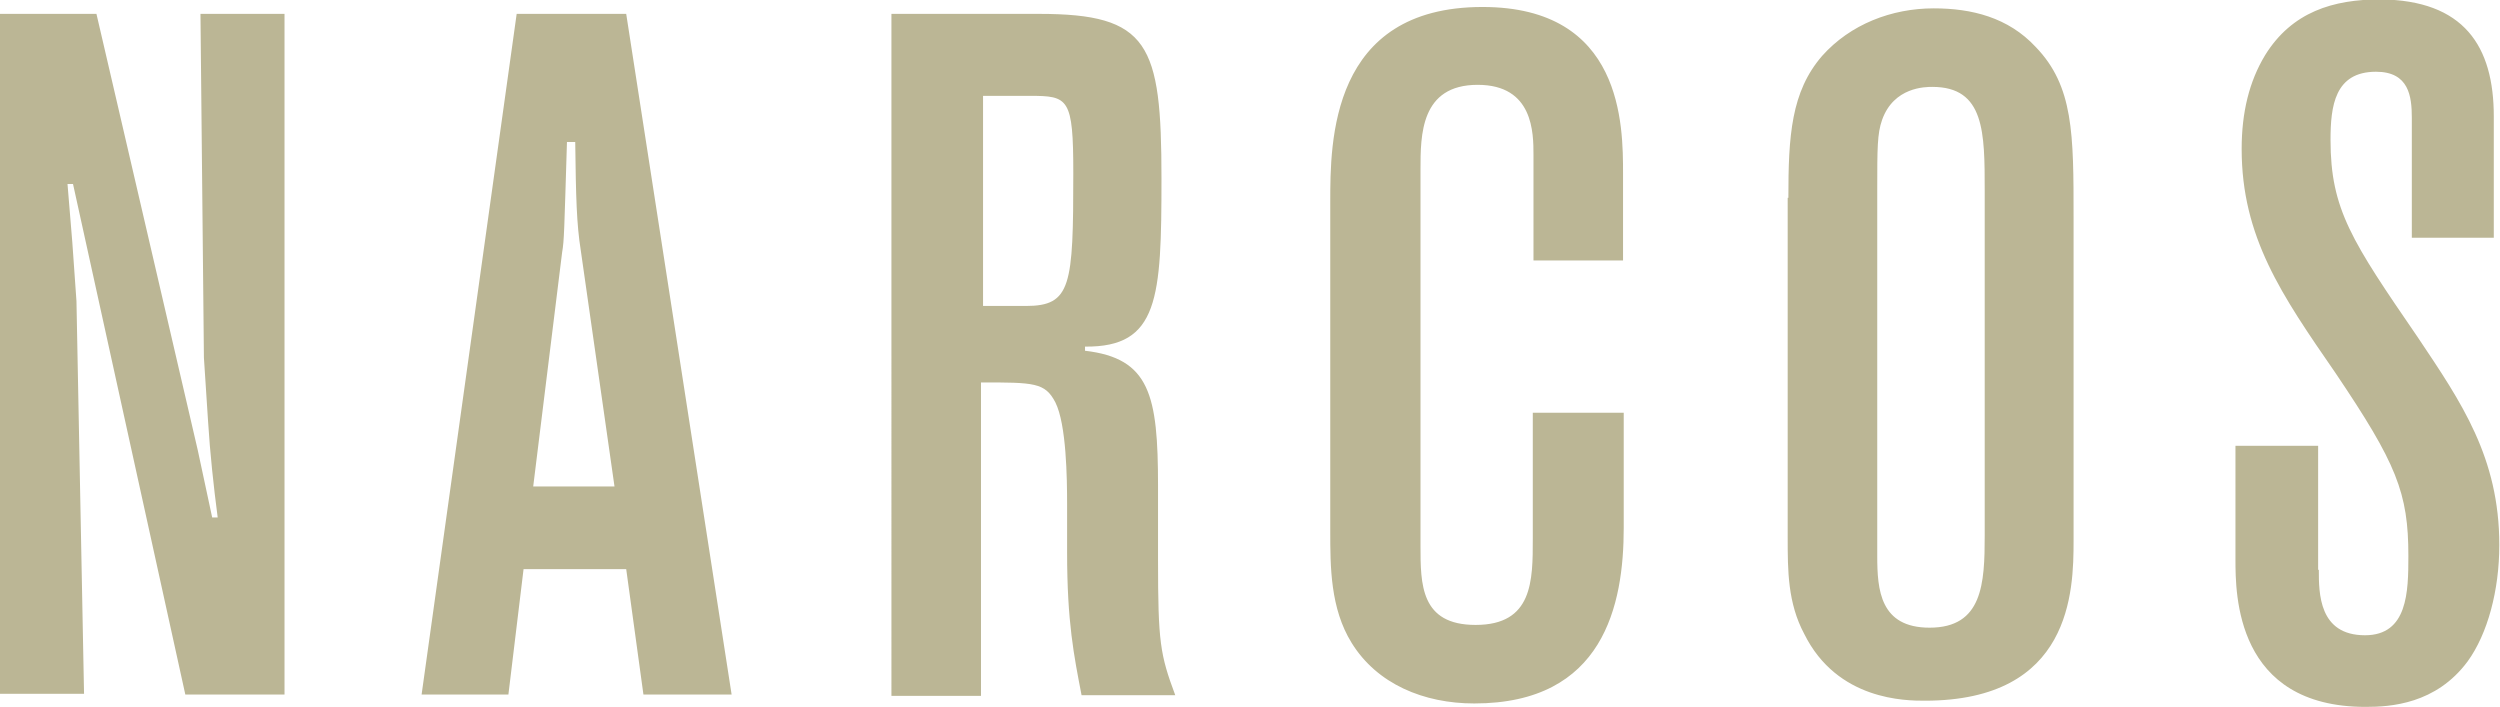 <svg id="Layer_1" xmlns="http://www.w3.org/2000/svg" viewBox="0 0 362.9 102.6" width="2500" height="707"><style>.st0{fill:#bbb695}</style><path class="st0" d="M14 2l14.7 63.3c.8 3.8 1.4 6.6 2.1 9.8h.8c-.6-4.6-1.1-9.2-1.4-14l-.6-9.2L29.1 2h12.2v98.8H26.9L10.6 26.7h-.8l.7 8.5.6 8.5 1.1 57H0V2h14zM90.9 2l15.3 98.8H93.4l-2.5-18.2H76l-2.2 18.2H61.2L75 2h15.9zm-8.6 18.6c-.4 12.9-.4 14.3-.7 16l-4.2 34h11.8l-4.9-34.3c-.6-3.8-.7-7.6-.8-15.7h-1.2zM129.5 2h21.3c16 0 17.8 4.3 17.8 23.9 0 17.4-.4 24.5-11.1 24.4v.6c9.4 1.1 10.6 6.4 10.6 19.6v10.8c0 11.9.3 13.7 2.5 19.6H157c-1.1-5.7-2.1-10.6-2.1-20.7v-7c0-3.8-.1-11.6-1.7-14.8-1.5-2.9-3.1-2.9-10.8-2.9V101h-13V2zm13.2 11.9v30.5h6.2c6.6 0 6.9-2.9 6.9-19.3 0-10.9-.7-11.2-6.3-11.2h-6.8zM193.1 29.3c0-8.7 0-28.3 22.1-28.3 20.4 0 20.4 17.2 20.4 24.2v12.6h-13V22.5c0-3.2 0-10.2-8.1-10.2-8.3 0-8.3 7.3-8.3 12.3v54.6c0 5.6 0 11.5 8 11.5 8.3 0 8.3-6.4 8.3-12.5V59.9h13.2v16.7c0 11.2-2.9 25.5-21.7 25.5-7.3 0-14.1-2.8-17.8-8.8-3.1-5-3.1-11.1-3.1-16.2V29.3zM259.6 28.7c0-9 .4-15.4 4.9-20.6 4.1-4.6 10.1-6.9 16.2-6.9 5.5 0 10.8 1.3 14.8 5.6 5.5 5.7 5.5 12.6 5.5 24.8v46.9c0 7.3-.3 23.2-21.6 23.2-2.7 0-12.7 0-17.5-9.7-2.4-4.5-2.4-9.2-2.4-14V28.7zm28.5-1c0-8.5 0-15.1-7.6-15.1-1 0-5.6 0-7.3 4.8-.7 2-.7 4.1-.7 10.2v53.1c0 4.9.4 10.4 7.6 10.4 7.7 0 8-6.4 8-13.4v-50zM336.6 82.7c0 3.4 0 9.5 6.7 9.5 6.2 0 6.3-6.3 6.3-11.5 0-9.2-1.7-13.4-10.6-26.6-7.8-11.3-13.6-19.7-13.6-32.5 0-5.3 1.1-9.8 3.4-13.6 3.9-6.3 9.9-8.1 16.7-8.1 12.2.1 16.5 6.8 16.5 17v17.6h-11.9V17.1c0-3.1-.4-6.7-5.2-6.7-6 0-6.6 5-6.6 9.9 0 10.1 3.1 14.7 12.7 28.7 6.3 9.4 11.8 17.4 11.8 30.1 0 6.6-1.7 12.9-4.6 16.9-4.6 6.2-11.2 6.6-14.8 6.6-18.9 0-18.9-16.4-18.9-21.4V64.7h12v18z"/></svg>